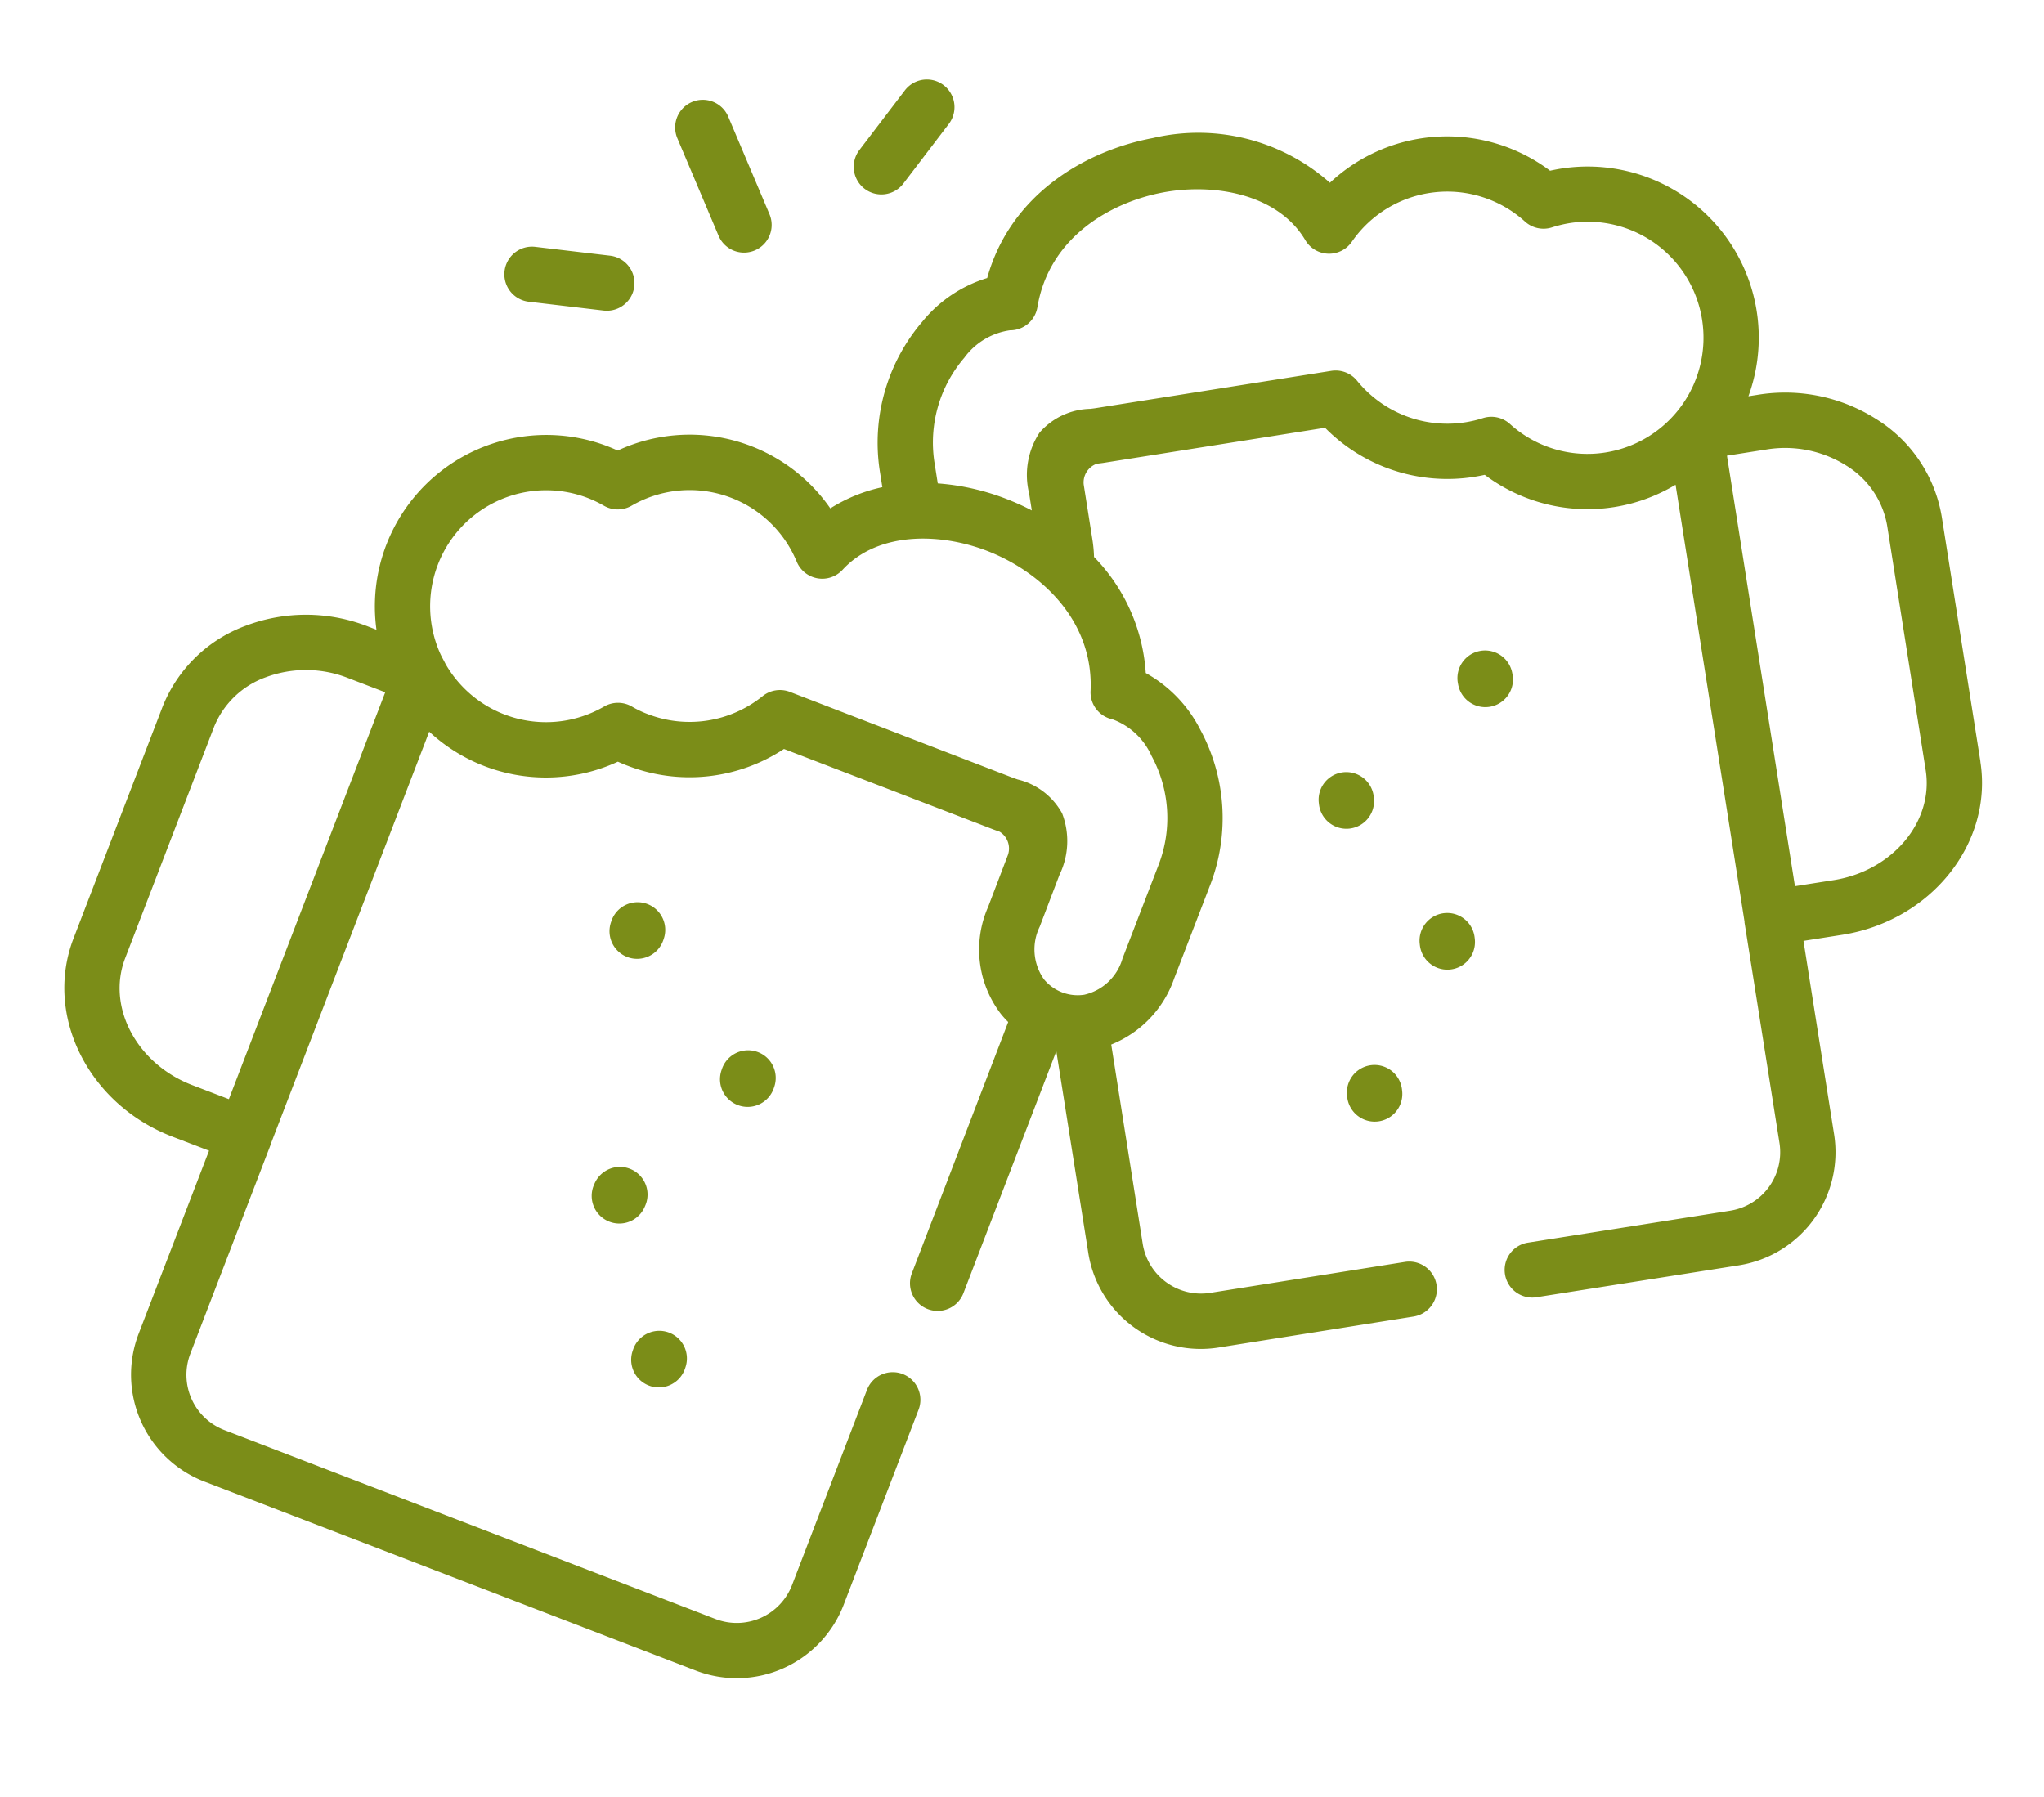 <svg xmlns="http://www.w3.org/2000/svg" width="100.633" height="88.478" viewBox="0 0 100.633 88.478"><g transform="matrix(0.995, 0.105, -0.105, 0.995, 12.205, -37.35)"><path d="M365.515,247.619a1.36,1.36,0,0,0-1.02,1.631l.015.067a1.36,1.36,0,1,0,2.651-.61l-.015-.067A1.36,1.36,0,0,0,365.515,247.619Z" transform="translate(-298.357 -171.98)" fill="#7b8d18"/><path d="M350.236,290.689a1.36,1.36,0,0,0-1.019,1.631l.015.067a1.36,1.36,0,1,0,2.651-.612l-.015-.067A1.36,1.36,0,0,0,350.236,290.689Z" transform="translate(-285.85 -207.238)" fill="#7b8d18"/><path d="M334.277,212.468a1.36,1.36,0,0,0-1.02,1.631l.015.067a1.36,1.36,0,0,0,2.651-.61l-.015-.067A1.36,1.36,0,0,0,334.277,212.468Z" transform="translate(-272.785 -143.204)" fill="#7b8d18"/><path d="M369.869,176.625a1.36,1.36,0,1,0-2.6.8l.02.067a1.36,1.36,0,1,0,2.6-.8Z" transform="translate(-300.607 -113.104)" fill="#7b8d18"/><path d="M149.34,342.4a1.359,1.359,0,0,0,1.7-.9l.021-.067a1.36,1.36,0,0,0-2.6-.8l-.021.067A1.36,1.36,0,0,0,149.34,342.4Z" transform="translate(-121.47 -247.37)" fill="#7b8d18"/><path d="M163.739,383.8l-.015.067a1.36,1.36,0,1,0,2.651.61l.015-.067a1.36,1.36,0,1,0-2.651-.61Z" transform="translate(-134.001 -282.625)" fill="#7b8d18"/><path d="M179.7,305.58l-.015.067a1.36,1.36,0,1,0,2.651.61l.015-.067a1.36,1.36,0,1,0-2.651-.61Z" transform="translate(-147.064 -218.592)" fill="#7b8d18"/><path d="M146.995,270.516a1.361,1.361,0,0,0,1.324-1.055l.015-.067a1.36,1.36,0,1,0-2.651-.61l-.015.067a1.362,1.362,0,0,0,1.327,1.666Z" transform="translate(-119.219 -188.47)" fill="#7b8d18"/><path d="M143.141,55.938a1.36,1.36,0,0,0,2.38-1.318L143,50.061a1.36,1.36,0,1,0-2.38,1.318Z" transform="translate(-114.974 -9.708)" fill="#7b8d18"/><path d="M99.953,96.565l3.691.046h.017a1.36,1.36,0,0,0,.017-2.72l-3.691-.046h-.017a1.36,1.36,0,0,0-.017,2.72Z" transform="translate(-80.725 -46.125)" fill="#7b8d18"/><path d="M190.421,43.178a1.36,1.36,0,0,0,1.869-.456l1.917-3.154a1.36,1.36,0,0,0-2.325-1.413l-1.917,3.154A1.36,1.36,0,0,0,190.421,43.178Z" transform="translate(-155.349)" fill="#7b8d18"/><path d="M92.632,65.693,89.48,53.925a7.005,7.005,0,0,0-3.687-4.442A8.369,8.369,0,0,0,79.82,48.9l-.427.114A8.421,8.421,0,0,0,69.034,38.844c-.171.046-.342.1-.512.156a8.432,8.432,0,0,0-10.711,1.727,9.761,9.761,0,0,0-8.9-1.273c-3.189.952-6.669,3.459-7.38,7.705a6.587,6.587,0,0,0-2.945,2.465,9.159,9.159,0,0,0-1.324,7.494l.219.817a7.9,7.9,0,0,0-2.437,1.306A8.42,8.42,0,0,0,24.34,57.51q-.26-.088-.522-.158A8.436,8.436,0,0,0,13.461,67.524l-.418-.112a8.376,8.376,0,0,0-5.976.58,7,7,0,0,0-3.685,4.442L.23,84.2c-1.049,3.915,1.578,8.034,5.856,9.184l1.873.5-2.5,9.318A5.636,5.636,0,0,0,9.438,110.1l25.032,6.715a5.636,5.636,0,0,0,6.889-3.983l2.653-9.916a1.36,1.36,0,1,0-2.628-.7l-2.653,9.916a2.916,2.916,0,0,1-3.557,2.058l-25.031-6.715a2.912,2.912,0,0,1-2.051-3.562l2.845-10.622,0-.008s0-.01,0-.015l5.632-21.028a8.436,8.436,0,0,0,9.387.494c.174.059.35.111.524.155a8.448,8.448,0,0,0,7.538-1.635L44.7,74.118c.1.025.2.049.3.073a.97.97,0,0,1,.525,1.095l-.7,2.643a5.21,5.21,0,0,0,1.184,5.18,4.807,4.807,0,0,0,.393.351L42.989,96.238a1.36,1.36,0,1,0,2.628.7l3.29-12.3,2.6,9.683A5.6,5.6,0,0,0,58.388,98.3l9.372-2.521a1.36,1.36,0,1,0-.707-2.627l-9.374,2.522a2.906,2.906,0,0,1-3.549-2.054L51.56,84.03a5.4,5.4,0,0,0,2.74-3.565l1.3-4.837a9.156,9.156,0,0,0-1.319-7.483,6.6,6.6,0,0,0-2.95-2.474A9,9,0,0,0,48.2,60.257a6.789,6.789,0,0,0-.169-.842l-.709-2.643a.975.975,0,0,1,.536-1.092c.1-.023.2-.046.293-.069l.019-.005,10.668-2.864a8.447,8.447,0,0,0,7.541,1.634c.179-.049.351-.1.518-.156a8.41,8.41,0,0,0,9.388-.5l5.633,21.032c0,.006,0,.011,0,.017l0,.01L84.77,85.4a2.913,2.913,0,0,1-2.056,3.563L73,91.566a1.36,1.36,0,1,0,.7,2.628l9.711-2.6A5.637,5.637,0,0,0,87.4,84.7l-2.5-9.317,1.874-.5c4.277-1.15,6.9-5.269,5.856-9.183ZM8.663,91.259l-1.872-.5C3.962,90,2.2,87.372,2.858,84.906L6.01,73.138A4.319,4.319,0,0,1,8.3,70.417a5.66,5.66,0,0,1,4.039-.377l1.874.5Zm40.06-24.423a1.36,1.36,0,0,0,1.223,1.272,3.384,3.384,0,0,1,2.092,1.583,6.4,6.4,0,0,1,.929,5.233l-1.3,4.837a2.542,2.542,0,0,1-1.689,1.972,2.153,2.153,0,0,1-2.047-.548,2.544,2.544,0,0,1-.479-2.554l.7-2.643a3.792,3.792,0,0,0-.191-3.021,3.4,3.4,0,0,0-2.348-1.426c-.082-.019-.163-.038-.227-.054L34.013,68.431a1.36,1.36,0,0,0-1.314.351,5.723,5.723,0,0,1-5.522,1.472,4.981,4.981,0,0,1-.815-.287,1.36,1.36,0,0,0-1.363.14,5.7,5.7,0,0,1-7.973-1.253c-.107-.169-.226-.328-.326-.5a5.709,5.709,0,0,1,6.414-8.371,5.906,5.906,0,0,1,.845.3,1.359,1.359,0,0,0,1.347-.147,5.7,5.7,0,0,1,8.369,1.888,1.36,1.36,0,0,0,2.286.161c1.579-2.124,4.758-2.338,7.207-1.607,2.551.761,5.35,2.806,5.556,6.264ZM72.7,52.5a5.676,5.676,0,0,1-4.836-.9,1.359,1.359,0,0,0-1.356-.143,5.72,5.72,0,0,1-6.345-1.182,1.36,1.36,0,0,0-1.314-.351L47.476,52.975c-.072.018-.147.035-.223.053a3.4,3.4,0,0,0-2.36,1.424,3.789,3.789,0,0,0-.2,3.022l.222.827c-.325-.128-.65-.241-.973-.337a11.744,11.744,0,0,0-3.769-.5l-.281-1.048a6.406,6.406,0,0,1,.933-5.24A3.367,3.367,0,0,1,42.913,49.6a1.36,1.36,0,0,0,1.226-1.273c.207-3.458,3.005-5.5,5.556-6.265,2.45-.731,5.628-.519,7.208,1.6a1.36,1.36,0,0,0,2.287-.164,5.7,5.7,0,0,1,8.367-1.88,1.359,1.359,0,0,0,1.347.147,6.116,6.116,0,0,1,.841-.3A5.7,5.7,0,0,1,76.729,45.5a5.716,5.716,0,0,1-4.03,7ZM84.2,72.75,78.65,52.033l1.874-.5a5.655,5.655,0,0,1,4.036.378,4.32,4.32,0,0,1,2.291,2.72L90,66.4c.661,2.466-1.1,5.091-3.933,5.852Z" transform="translate(0 -0.246)" fill="#7b8d18"/></g></svg>